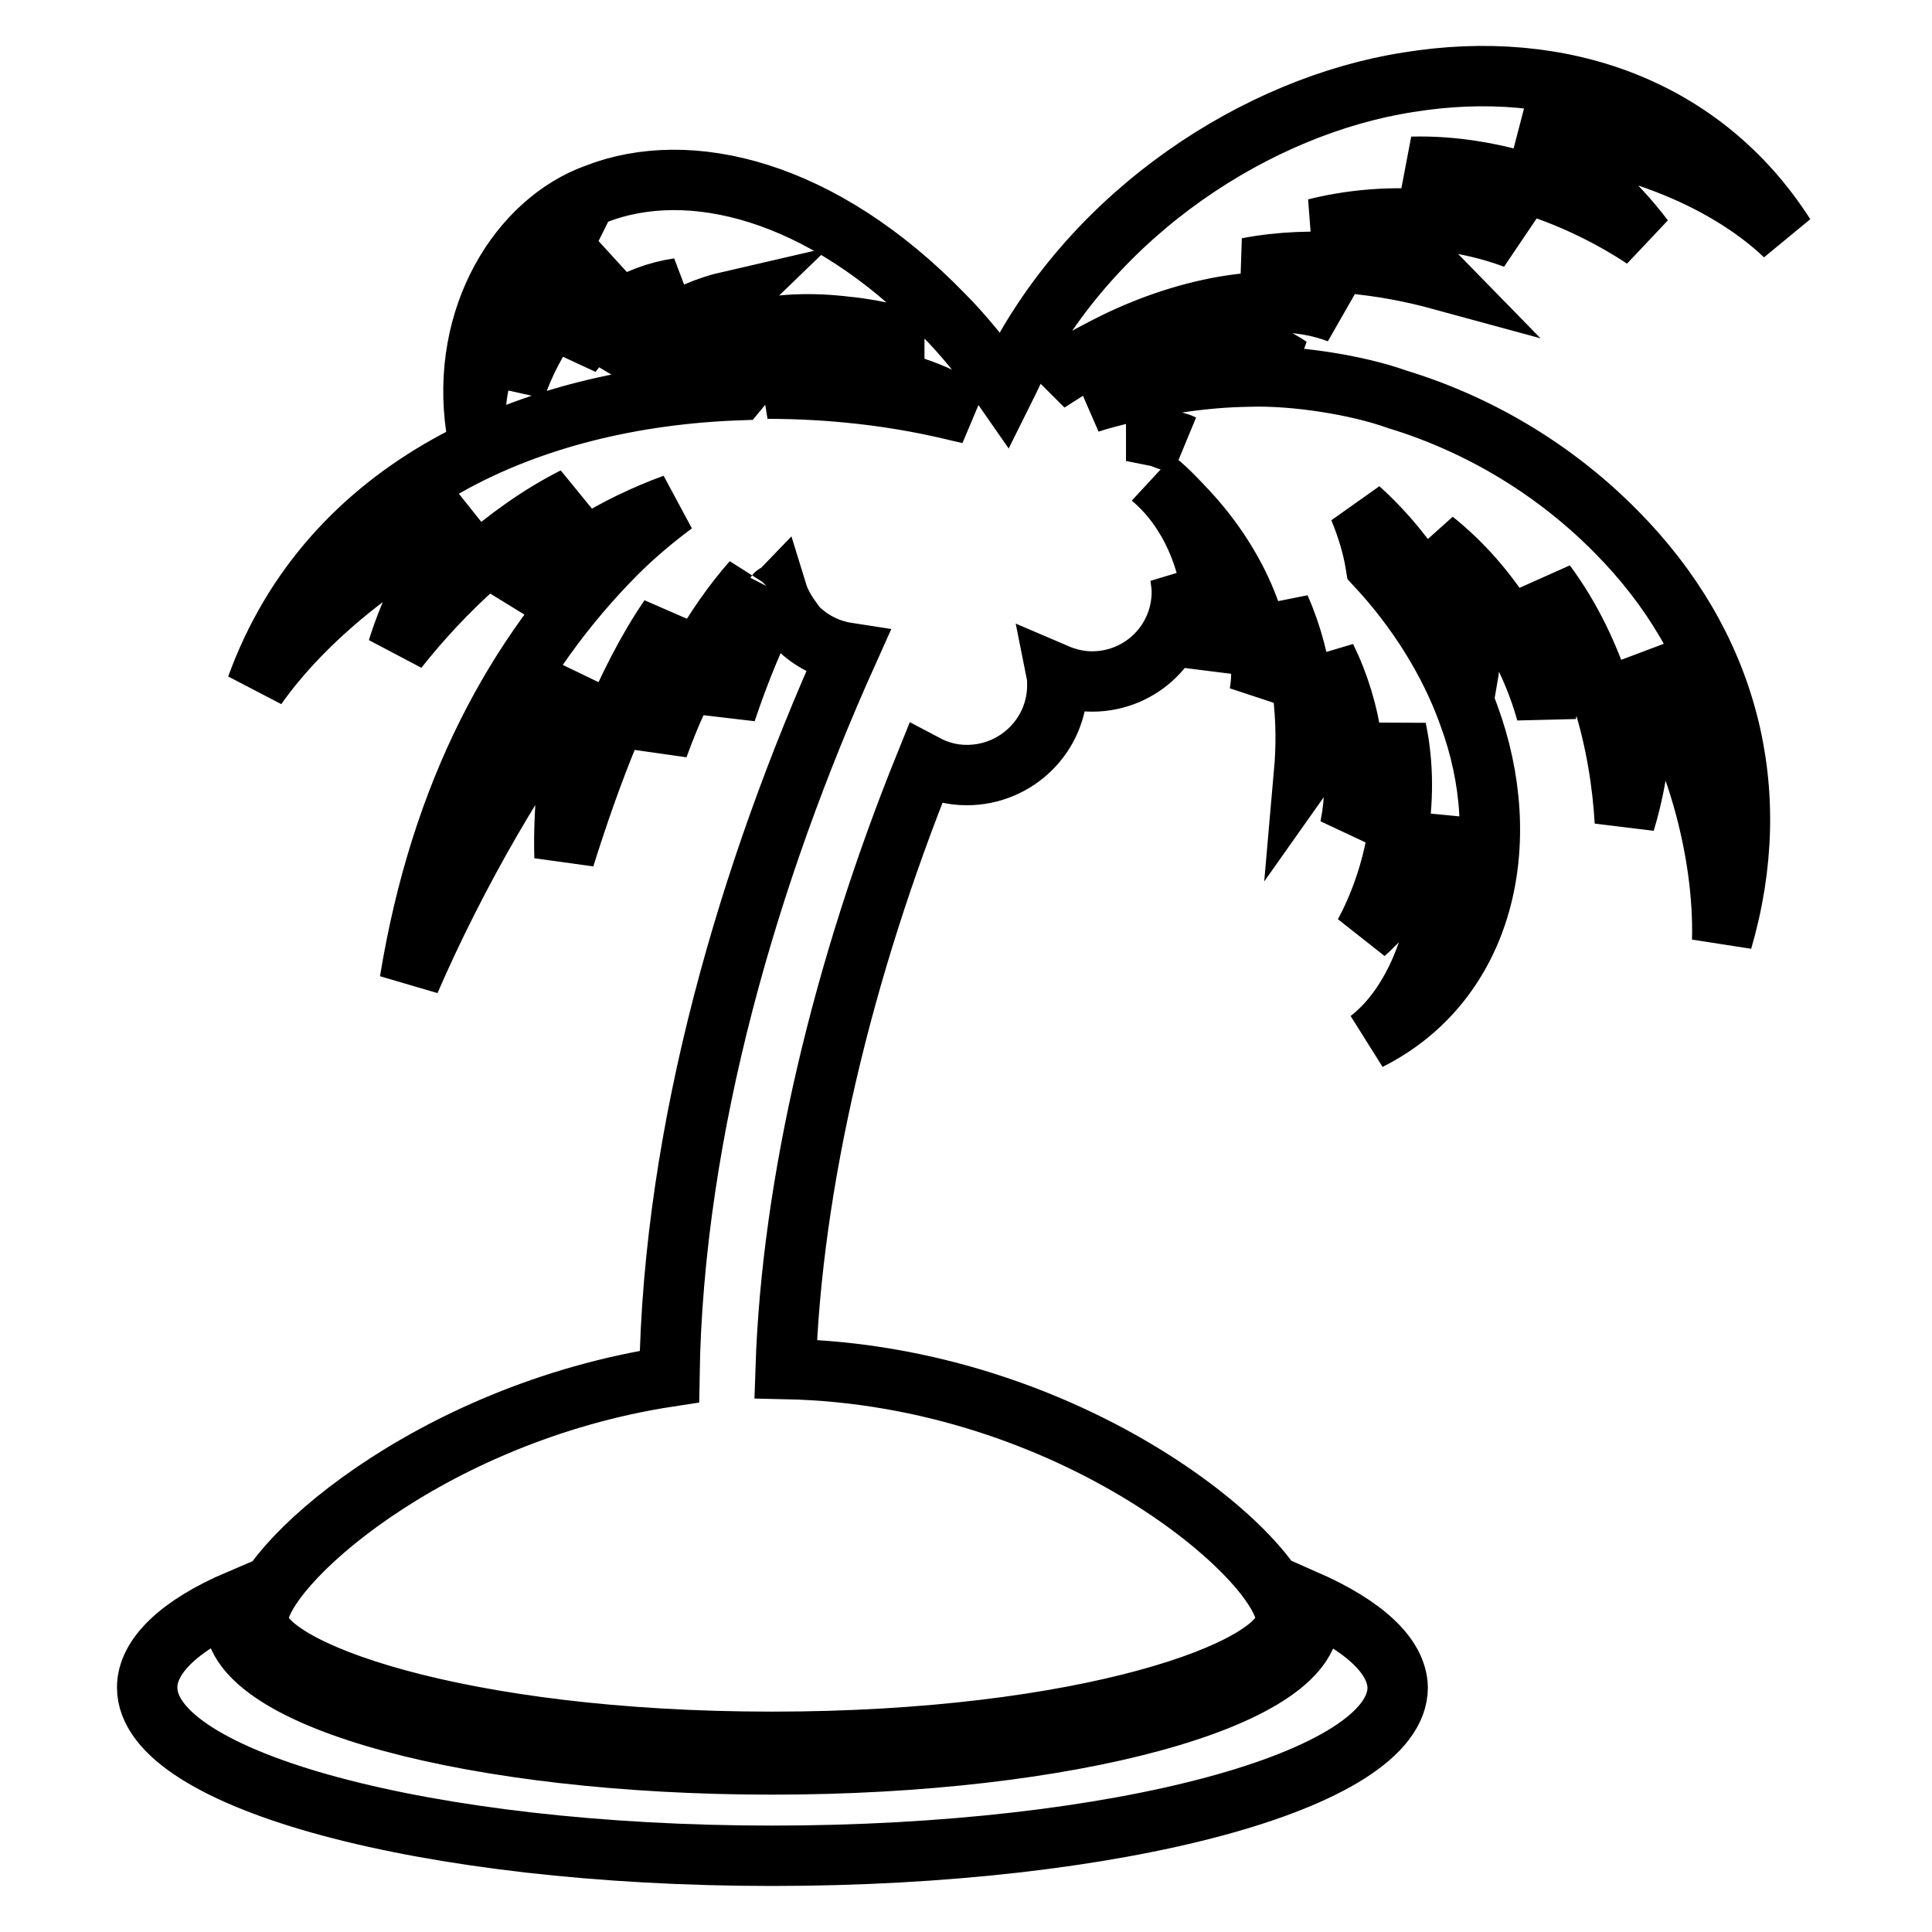 <?xml version="1.0" encoding="utf-8"?>
<!-- Svg Vector Icons : http://www.onlinewebfonts.com/icon -->
<!DOCTYPE svg PUBLIC "-//W3C//DTD SVG 1.1//EN" "http://www.w3.org/Graphics/SVG/1.1/DTD/svg11.dtd">
<svg version="1.1" xmlns="http://www.w3.org/2000/svg" xmlns:xlink="http://www.w3.org/1999/xlink" x="0px" y="0px" viewBox="0 0 256 256" enable-background="new 0 0 256 256" xml:space="preserve">
<g> <path stroke-width="8" fill-opacity="0" stroke="#000000"  d="M185.1,52.9c-5.3-1.9-13.6-3.2-19.6-3c-6.4,0.1-11.9,1.1-16.5,2.2c-1.6,0.4-3.2,0.8-4.7,1.3 c1.1-0.6,2.2-1.1,3.3-1.6c8.1-3.4,16.7-3.9,23.3-3.2c-7.4-5-20.7-5.2-29.3,0.3l-0.1-0.1c1.9-1.2,4-2.3,6.2-3.4 c9.8-4.8,21.5-7.1,29.7-3.9c-3.3-2.6-7.5-4.8-12.1-6c8.9-1.7,18-0.5,25.7,1.6c-4-4.1-10.2-6.2-16.7-6.8c8.8-2.2,18.4-1.7,26.4,1.3 c-3.3-3.6-8.2-7.2-13.6-9.5c11.1-0.3,22.4,4,30.7,9.5c-3.6-4.8-9.3-10.2-15.8-13.7c12.5,0.2,26.3,5.5,34.5,13.3 c-10.8-16.9-29.6-23.6-49.9-20.3c-19.9,3.1-41.6,17.1-52.3,38.2c-0.4,0.8-0.8,1.7-1.2,2.5c-2.7-3.9-5.6-7.4-8.1-9.9 c-16.1-16.6-33.7-20.8-46-16c-10.1,3.6-18.1,16.2-15.9,31.1c-0.8-7.9,4-16.7,9.5-20.4c-2.3,4.6-3.8,10.5-4.3,15.1 c2.3-6.7,6.9-13.3,12.6-16.4c-2.4,3.6-4.3,8-5.2,11.8c3.4-4.6,8.6-7.9,14.2-8.7c-3.8,2.5-6.9,6.2-8.3,10.7c3.8-3.9,9-7.6,15.1-9 c-2.8,2.7-5,6-6.5,9.3c4.5-5.4,13.1-7,22-5.9c2.1,0.2,4.2,0.6,6.3,1.1v0.2c-7.7-1.9-16.1,1.5-20.7,7.1c-27.3,1-54.1,12.5-63.8,39.3 c6.4-9.1,17.4-17.8,27.9-22.7c-4.2,5.4-7.5,12.2-9.2,17.7c6.1-7.7,14.3-15.5,23.4-20.1c-3.4,4.3-6.2,9.4-7.6,13.8 c5.7-5.6,13.1-10.1,20.8-12.9c-2.7,2-5.3,4.2-7.7,6.6c-13.2,13.3-23.2,31.5-27.3,56.6c6.2-14.3,14.9-29.4,23-39.6 c-1.8,7.8-2.7,16.5-2.5,23.2c3.5-11.1,8-23.2,13.9-31.8c-1.3,5.8-1.8,12.2-1.5,17.2c3-8.4,7.4-16.2,12.5-22 c-2.4,5.5-4,11.6-3.5,17.3c1.8-5.4,4.1-11,6.7-15.9c0,0,0,0,0,0c-0.1,0.2-0.1,0.3-0.2,0.4c0.1-0.1,0.2-0.1,0.3-0.2 c0.4,1.3,1.2,2.6,2,3.7c0,1.2,0,2.3,0,3.4c0.2-0.9,0.4-1.8,0.6-2.6c1.8,1.8,4.1,3,6.7,3.4c-12.9,28.7-23.1,62.9-23.6,95.9 c-32.1,4.9-54.5,25.4-54.5,32.2c0,6.6,26.5,16.2,68.1,16.2c41.6,0,68.1-9.6,68.1-16.2c0-7.7-28.1-32.4-66.3-33.2 c0.8-24.5,7.5-52.9,18.5-80.1c1.7,0.9,3.5,1.4,5.5,1.4c6.6,0,12-5.3,12-11.9c0-0.5,0-1-0.1-1.5c1.4,0.6,3,1,4.7,1 c6.6,0,11.9-5.3,11.9-11.9c0-0.6-0.1-1.3-0.2-2c1.9,4,2.9,8,3.3,11.5c2.7-7.1,0.1-18.4-6.9-24.4c0.1,0.1,0.3,0.2,0.4,0.2 c1.5,1.2,2.8,2.6,4.2,4.1c6.6,7.1,10.8,16.7,9.5,24.1c1.6-3.2,2.6-7.2,2.7-11.4c3.2,7.2,3.8,15.1,3.2,21.9 c2.9-4.1,3.6-9.6,2.9-15.3c3.5,7.1,4.6,15.4,3.2,22.5c2.6-3.2,5-8,6.1-13c2,9.5-0.2,19.7-4.2,27.1c3.8-3.4,7.9-8.9,10-14.8 c1.6,10.7-2.1,23.3-9.4,28.9c15.3-7.7,19.5-26.1,13.2-43.1c-2.5-7-6.8-13.9-12.3-19.8c-0.4-2.5-1.2-5.1-2.2-7.5 c7,6.3,11.6,14.5,14.4,22.2c1-5.8-0.9-12.3-4.5-18c7.4,5.9,12.6,14.5,14.9,22.8c1.1-4.9,1.1-11.2-0.1-17.1 c6.9,9.3,9.9,21.2,10.5,31.6c1.8-5.8,2.9-14.1,2-21.4c7.2,10.6,11.2,25.2,10.9,37.1c5.8-19.9,0.8-39.2-14.1-54.2 C206.5,62.7,196.6,56.4,185.1,52.9L185.1,52.9z M125.8,54.2c-7.7-1.8-15.9-2.7-24.1-2.7c7.2-2.4,17.2-2.9,26.7,3.3 C127.5,54.6,126.6,54.4,125.8,54.2L125.8,54.2z M154.7,58.3c-0.5-0.2-1-0.4-1.5-0.5l0-0.1c1.1,0.4,2.3,0.8,3.5,1.2 C156.1,58.6,155.4,58.5,154.7,58.3L154.7,58.3z M173,212c0.3,0.9,0.5,1.7,0.5,2.5c0,10.6-31.9,19.3-71.2,19.3 c-39.4,0-71.2-8.6-71.2-19.3c0-0.8,0.2-1.6,0.5-2.5c-7.7,3.3-12.1,7.4-12.1,11.6c0,12.3,37.1,22.3,82.8,22.3 c45.8,0,82.9-10,82.9-22.3C185.1,219.4,180.7,215.4,173,212L173,212z"/></g>
</svg>